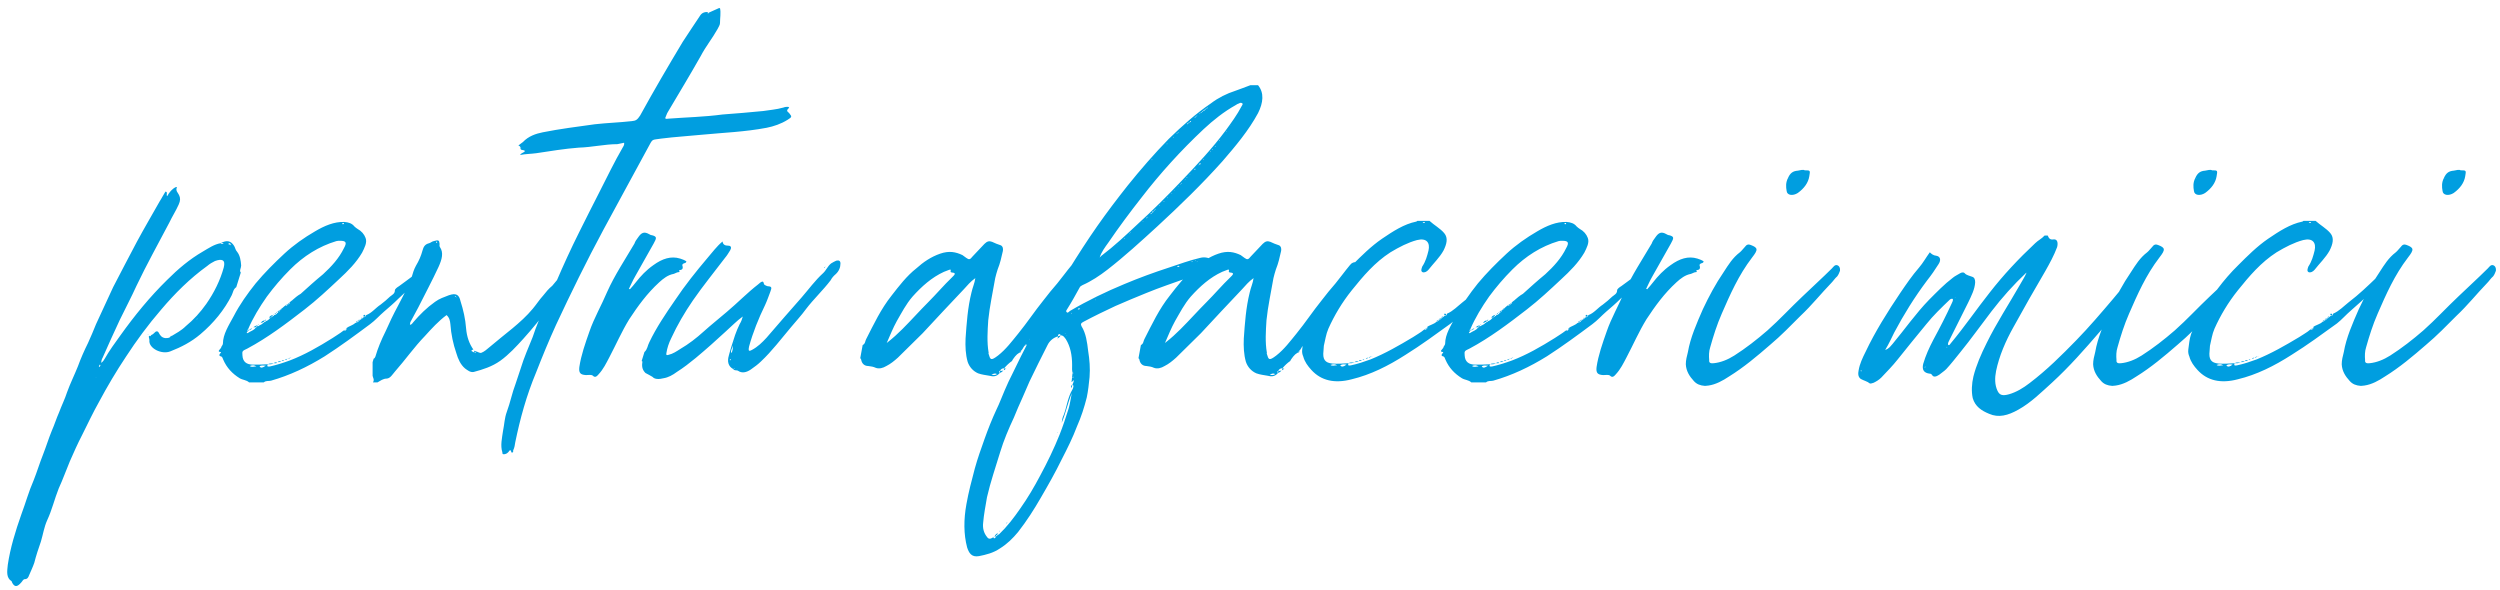 <svg width="301" height="71" viewBox="0 0 301 71" fill="none" xmlns="http://www.w3.org/2000/svg">
<path d="M29.035 31.972C29.035 32.266 28.783 32.602 28.993 32.812L28.447 34.576C28.069 34.828 28.069 35.206 27.901 35.542C27.019 37.306 25.717 38.902 24.121 40.246C23.029 41.17 21.811 41.8 20.509 42.304C19.459 42.724 17.863 41.926 17.989 40.96C17.989 40.75 17.863 40.582 17.947 40.414C18.031 40.456 18.073 40.54 18.157 40.414C18.241 40.246 18.493 40.288 18.535 40.078V40.12C18.787 39.826 18.997 39.826 19.123 40.078C19.291 40.414 19.501 40.666 19.921 40.708C20.173 40.708 20.383 40.708 20.593 40.498C21.223 40.12 21.853 39.784 22.357 39.28C23.323 38.482 24.121 37.6 24.835 36.592C25.801 35.206 26.515 33.736 26.935 32.224C27.187 31.258 26.725 31.132 25.885 31.426C25.549 31.594 25.255 31.762 24.961 32.014C22.861 33.526 21.055 35.332 19.417 37.264C17.821 39.112 16.435 41.002 15.175 42.934C13.999 44.698 12.907 46.546 11.941 48.352C11.185 49.696 10.555 51.04 9.883 52.384C9.337 53.434 8.875 54.484 8.413 55.534C7.951 56.626 7.573 57.718 7.069 58.81C6.565 60.07 6.271 61.372 5.683 62.632C5.305 63.472 5.179 64.354 4.927 65.194C4.633 66.034 4.339 66.916 4.129 67.756C3.961 68.26 3.709 68.764 3.499 69.268C3.415 69.52 3.289 69.73 2.995 69.73C2.785 69.73 2.701 69.982 2.575 70.108C2.071 70.696 1.777 70.696 1.483 70.192C1.441 70.15 1.441 70.024 1.399 69.982C0.727 69.562 0.853 68.806 0.937 68.008C1.231 65.992 1.861 63.934 2.575 61.918C3.079 60.574 3.457 59.188 4.045 57.844C4.465 56.794 4.759 55.786 5.179 54.736C5.557 53.77 5.851 52.804 6.229 51.88C6.565 51.124 6.775 50.41 7.111 49.654C7.405 48.856 7.825 48.016 8.077 47.218C8.455 46.168 8.959 45.16 9.379 44.11C9.715 43.186 10.135 42.22 10.597 41.296C10.933 40.54 11.269 39.784 11.563 39.028L13.621 34.576C14.587 32.728 15.511 30.922 16.477 29.116C17.359 27.478 18.325 25.84 19.249 24.202C19.501 23.824 19.669 23.446 19.921 23.068C20.257 23.11 19.963 23.488 20.131 23.614C20.383 23.152 20.719 22.732 21.181 22.522H21.307C21.097 22.984 21.433 23.194 21.559 23.488C21.727 23.824 21.727 24.16 21.517 24.622C21.181 25.378 20.719 26.092 20.383 26.806C19.039 29.368 17.653 31.846 16.435 34.408C15.805 35.794 15.091 37.138 14.419 38.524C13.705 40.036 13.033 41.548 12.361 43.06C12.235 43.27 12.193 43.48 12.193 43.69C12.403 43.522 12.529 43.354 12.613 43.186C13.159 42.22 13.831 41.296 14.503 40.372C16.183 38.02 18.031 35.752 20.131 33.694C21.433 32.392 22.819 31.216 24.415 30.292C25.129 29.872 25.801 29.41 26.557 29.284C26.683 29.41 26.683 29.41 26.935 29.326C26.809 29.242 26.683 29.284 26.557 29.284C27.313 28.864 27.817 28.99 28.195 29.62C28.321 29.83 28.363 30.124 28.531 30.292C28.909 30.754 28.993 31.384 29.035 31.972ZM27.733 29.536L27.859 29.452C27.817 29.452 27.775 29.452 27.733 29.41C27.775 29.326 27.691 29.284 27.607 29.284C27.565 29.284 27.481 29.368 27.481 29.368C27.565 29.452 27.649 29.452 27.733 29.452V29.536ZM23.659 38.44C23.701 38.44 23.701 38.44 23.785 38.398C23.743 38.398 23.743 38.398 23.743 38.356L23.659 38.44ZM18.451 39.952C18.367 39.952 18.367 39.952 18.451 39.91V39.952ZM18.451 39.952L18.493 39.994C18.451 39.994 18.451 39.952 18.451 39.952ZM18.493 39.994V40.078V39.994ZM17.821 40.246C17.779 40.246 17.737 40.246 17.821 40.204V40.246ZM17.905 40.33C17.863 40.33 17.821 40.288 17.821 40.246L17.905 40.33ZM20.551 40.456C20.593 40.414 20.635 40.414 20.635 40.456C20.551 40.54 20.551 40.54 20.509 40.498L20.551 40.456ZM12.025 44.11C12.109 44.026 12.109 43.942 12.025 43.9C12.025 43.9 11.941 43.984 11.941 44.026L11.899 44.194C11.983 44.152 12.025 44.152 12.025 44.11ZM11.521 45.454L11.605 45.412H11.563L11.521 45.454ZM29.989 46.042C29.695 45.748 29.191 45.748 28.855 45.538C27.973 44.992 27.301 44.278 26.881 43.312C26.797 43.144 26.797 42.934 26.545 42.892C26.377 42.85 26.377 42.724 26.503 42.556C26.587 42.514 26.629 42.43 26.587 42.388C26.041 42.346 26.545 42.052 26.629 41.842C26.629 41.716 26.839 41.548 26.839 41.38C26.839 40.246 27.553 39.154 28.141 38.062C28.855 36.676 29.779 35.374 30.787 34.114C31.837 32.854 33.013 31.678 34.231 30.544C35.365 29.494 36.625 28.612 37.927 27.856C39.061 27.184 40.237 26.68 41.455 26.722C41.959 26.764 42.379 26.89 42.673 27.268C42.799 27.394 42.925 27.478 43.051 27.562C43.513 27.814 43.849 28.192 44.017 28.654C44.227 29.2 43.891 29.83 43.597 30.418C42.883 31.636 41.875 32.644 40.825 33.61C39.481 34.87 38.137 36.13 36.667 37.264C34.441 38.986 32.215 40.666 29.779 41.968C29.149 42.262 29.149 42.262 29.191 42.808C29.233 43.564 29.695 43.9 30.451 43.9C31.039 43.9 31.627 43.9 32.257 43.858C32.047 44.194 32.341 44.152 32.551 44.11C33.307 43.942 34.105 43.69 34.903 43.396C36.667 42.724 38.347 41.758 40.027 40.708C40.447 40.414 40.909 40.162 41.329 39.826C41.413 39.784 41.455 39.742 41.497 39.742L41.455 39.826C41.539 39.826 41.665 39.784 41.665 39.7H41.623C41.665 39.7 41.749 39.658 41.749 39.658C41.833 39.574 41.749 39.532 41.665 39.532C42.043 39.238 42.463 39.196 42.799 38.86L42.841 38.902C42.925 38.86 43.009 38.818 43.051 38.776C43.135 38.776 43.177 38.692 43.219 38.608H43.177C43.261 38.608 43.345 38.566 43.387 38.482C43.471 38.482 43.513 38.44 43.555 38.314V38.356C43.639 38.356 43.723 38.272 43.723 38.188V38.23C43.891 38.188 44.059 38.104 44.101 37.936C44.773 37.684 45.235 37.054 45.823 36.676C46.201 36.382 46.621 36.046 46.957 35.71C47.209 35.5 47.545 35.374 47.545 34.954C47.545 34.786 47.839 34.576 48.049 34.45C49.057 33.694 50.107 33.022 50.905 32.098C51.241 31.804 51.535 31.762 51.913 31.762C51.493 32.266 51.199 32.77 50.737 33.19C50.443 33.442 50.233 33.736 50.107 34.072C50.065 34.156 50.023 34.198 49.939 34.24C49.183 34.702 48.637 35.374 47.965 35.962C47.419 36.508 46.831 37.012 46.243 37.516C45.655 38.02 45.193 38.566 44.563 39.028C42.757 40.372 40.993 41.674 39.103 42.892C37.003 44.194 34.861 45.202 32.635 45.832C32.341 45.916 32.047 45.79 31.753 46.042H29.989ZM41.245 26.974C41.245 27.016 41.329 27.016 41.413 26.932C41.413 26.932 41.371 26.89 41.413 26.848C41.329 26.848 41.287 26.848 41.203 26.89C41.203 26.932 41.203 26.974 41.245 26.974ZM29.695 40.078C29.695 40.12 29.821 40.12 29.863 40.078C30.157 39.868 30.577 39.784 30.787 39.448C30.871 39.406 30.955 39.364 30.955 39.28C31.039 39.28 31.123 39.28 31.207 39.196C31.333 39.112 31.543 39.07 31.669 38.902C31.711 38.902 31.753 38.86 31.837 38.776C31.921 38.776 31.963 38.734 32.047 38.65C32.257 38.608 32.425 38.398 32.593 38.23H32.677V38.188C32.719 38.188 32.803 38.146 32.845 38.062C32.929 38.062 32.971 38.02 33.013 37.936C33.097 37.936 33.139 37.894 33.223 37.852C33.307 37.81 33.349 37.768 33.391 37.684C33.475 37.684 33.517 37.6 33.517 37.516H33.391C33.433 37.474 33.517 37.432 33.601 37.39L33.559 37.516C33.643 37.516 33.685 37.474 33.685 37.39H33.727V37.348C33.769 37.348 33.853 37.306 33.895 37.264C33.937 37.222 33.979 37.18 33.937 37.138L34.273 36.844C34.315 36.802 34.399 36.76 34.483 36.718L34.441 36.844C34.483 36.844 34.525 36.802 34.609 36.718L34.777 36.592C34.819 36.55 34.861 36.55 34.861 36.55C34.945 36.466 34.861 36.466 34.819 36.466C34.945 36.34 35.029 36.256 35.155 36.172C35.491 35.878 35.827 35.584 36.205 35.374C37.087 34.576 37.969 33.778 38.893 33.022C39.901 32.098 40.825 31.09 41.413 29.872C41.791 29.2 41.665 28.99 40.951 28.99C40.783 28.99 40.615 28.99 40.489 29.032C38.389 29.662 36.541 30.838 34.945 32.434C33.895 33.484 32.971 34.576 32.131 35.71C31.249 36.97 30.451 38.272 29.863 39.658C29.821 39.7 29.779 39.7 29.779 39.784C29.779 39.826 29.821 39.826 29.863 39.826L29.695 40.078ZM35.197 36.256C35.239 36.214 35.197 36.214 35.197 36.214C35.155 36.256 35.197 36.256 35.197 36.256ZM34.651 36.592L34.819 36.466L34.777 36.592H34.651ZM34.441 36.718L34.651 36.592L34.609 36.718H34.441ZM33.727 37.264C33.811 37.222 33.853 37.18 33.937 37.096L33.895 37.264H33.727ZM33.559 37.39C33.643 37.348 33.727 37.306 33.769 37.264L33.727 37.348C33.727 37.39 33.685 37.39 33.685 37.39H33.559ZM33.223 37.684C33.265 37.6 33.349 37.558 33.391 37.516L33.349 37.642H33.307L33.223 37.684ZM33.055 37.81C33.097 37.726 33.139 37.684 33.223 37.684L33.181 37.768C33.139 37.768 33.097 37.81 33.055 37.81ZM32.887 37.894C32.971 37.852 33.013 37.81 33.055 37.81C33.013 37.81 33.013 37.852 32.971 37.894H32.887ZM43.933 38.104C43.807 38.188 43.807 38.062 43.765 38.062C43.765 38.02 43.723 37.978 43.807 37.936C43.933 37.852 43.891 37.936 43.933 37.936H43.975C43.933 38.02 43.975 38.02 43.933 38.104ZM32.383 38.23C32.509 38.062 32.677 37.936 32.845 37.936L32.803 38.062C32.719 38.062 32.677 38.104 32.677 38.188H32.635L32.593 38.23H32.383ZM43.975 37.936H44.101C44.059 37.978 44.017 37.978 43.975 37.936ZM43.723 38.188L43.765 38.062C43.765 38.146 43.765 38.188 43.723 38.188ZM43.429 38.314C43.471 38.314 43.555 38.272 43.597 38.188L43.555 38.314H43.429ZM43.597 38.188H43.723C43.681 38.23 43.639 38.188 43.597 38.188ZM31.375 38.902C31.501 38.734 31.627 38.566 31.837 38.608C31.879 38.524 31.963 38.482 32.047 38.482C32.005 38.524 31.963 38.566 31.963 38.608H31.879C31.837 38.65 31.795 38.692 31.795 38.734C31.711 38.734 31.669 38.776 31.627 38.818C31.501 38.86 31.417 38.86 31.375 38.902ZM43.051 38.608L43.219 38.482L43.177 38.608H43.051ZM43.219 38.482H43.387C43.345 38.524 43.303 38.524 43.219 38.482ZM42.841 38.734C42.925 38.692 43.009 38.65 43.051 38.608L43.009 38.734H42.841ZM42.841 38.86L42.883 38.734C42.925 38.734 42.967 38.776 42.925 38.818L42.841 38.86ZM43.009 38.776V38.734H43.051V38.776H43.009ZM30.997 39.154C31.039 39.112 31.123 39.07 31.207 39.028L31.123 39.112C31.081 39.112 31.039 39.154 30.997 39.154ZM30.493 39.406C30.661 39.28 30.829 39.196 30.997 39.154L30.955 39.28C30.871 39.28 30.829 39.322 30.745 39.406H30.493ZM30.031 39.7C30.115 39.574 30.241 39.574 30.367 39.532C30.241 39.7 30.115 39.7 30.031 39.7ZM41.623 39.7L41.665 39.532C41.707 39.574 41.749 39.616 41.665 39.658C41.665 39.658 41.665 39.7 41.623 39.7ZM29.863 39.826L29.905 39.7H30.031C30.031 39.784 29.947 39.784 29.863 39.826ZM41.497 39.742V39.7H41.539C41.539 39.7 41.497 39.7 41.497 39.742ZM35.029 43.018C35.071 42.976 35.071 43.018 35.071 43.018H35.029ZM34.945 43.06L34.903 43.018H35.029C34.987 43.018 34.987 43.018 34.945 43.06ZM34.651 43.186L34.945 43.06C34.861 43.186 34.777 43.186 34.651 43.186ZM34.273 43.354C34.357 43.27 34.441 43.228 34.609 43.186C34.525 43.354 34.357 43.312 34.273 43.354ZM33.895 43.48C33.979 43.354 34.105 43.354 34.231 43.354C34.105 43.48 34.021 43.438 33.895 43.48ZM33.433 43.606C33.559 43.438 33.643 43.522 33.853 43.48C33.685 43.648 33.601 43.564 33.433 43.606ZM32.971 43.732C33.097 43.564 33.223 43.648 33.349 43.648C33.265 43.816 33.097 43.69 32.971 43.732ZM32.257 43.858C32.509 43.69 32.719 43.816 32.971 43.732C32.719 43.9 32.467 43.858 32.257 43.858ZM30.871 44.11C30.577 43.942 30.367 43.942 30.073 44.068C30.283 44.236 30.535 44.152 30.871 44.11ZM31.249 44.11C31.417 44.362 31.627 44.278 32.005 44.026C31.711 44.026 31.459 43.942 31.249 44.11ZM69.137 32.266C69.221 32.308 69.179 32.434 69.095 32.518C68.675 33.148 68.297 33.736 68.003 34.408L67.793 34.534C67.877 34.66 67.751 34.744 67.667 34.828L67.751 34.534C67.625 34.66 67.499 34.744 67.667 34.828C67.625 34.954 67.499 35.038 67.415 35.08V35.122C67.079 35.794 66.491 36.382 66.071 37.012C65.147 38.314 64.097 39.574 63.005 40.792C62.165 41.716 61.283 42.682 60.233 43.438C59.225 44.152 58.133 44.488 57.041 44.782C56.621 44.866 56.285 44.572 55.991 44.362C55.445 43.9 55.151 43.228 54.941 42.514C54.563 41.422 54.311 40.246 54.227 39.028C54.185 38.608 54.101 38.23 53.765 37.936C52.799 38.65 51.959 39.574 51.161 40.456C49.859 41.8 48.809 43.312 47.549 44.74C47.255 45.076 47.003 45.538 46.583 45.58C46.121 45.58 45.827 45.832 45.449 46.042H44.903C45.113 45.706 44.903 45.496 44.861 45.244V43.606L44.987 43.186C45.113 43.144 45.155 43.018 45.197 42.934C45.491 41.926 45.911 40.918 46.415 39.91C46.877 38.86 47.381 37.81 47.927 36.802C48.641 35.416 49.397 34.072 49.775 32.686C49.859 32.476 49.943 32.224 50.069 32.014C50.447 31.384 50.699 30.796 50.867 30.166C50.993 29.704 51.161 29.41 51.665 29.284C51.833 29.242 52.001 29.074 52.211 29.032C52.799 28.864 52.883 28.906 52.925 29.368C52.925 29.494 52.883 29.62 52.967 29.746C53.429 30.418 53.219 31.216 52.799 32.14C52.043 33.778 51.161 35.416 50.363 37.012L49.481 38.65C49.397 38.776 49.355 38.944 49.355 39.112C49.607 39.07 49.649 38.902 49.775 38.776C50.531 37.894 51.371 37.054 52.379 36.34C52.883 35.962 53.513 35.752 54.059 35.542C54.941 35.248 55.277 35.5 55.445 36.256C55.781 37.306 56.033 38.398 56.117 39.532C56.201 40.54 56.495 41.38 56.999 42.094C56.957 42.094 56.873 42.094 56.789 42.178C56.705 42.262 56.831 42.304 56.915 42.346C56.957 42.388 57.041 42.388 57.041 42.43C57.083 42.43 57.125 42.472 57.167 42.472C57.209 42.472 57.209 42.514 57.251 42.514C57.293 42.514 57.293 42.472 57.293 42.472C57.293 42.388 57.209 42.43 57.167 42.43H57.041L57.125 42.262C57.167 42.262 57.251 42.262 57.293 42.304C57.545 42.346 57.755 42.556 57.965 42.472C58.301 42.346 58.637 42.052 58.931 41.8C60.737 40.246 62.711 38.902 64.139 37.18C64.601 36.634 64.937 36.088 65.399 35.584C65.735 35.164 66.029 34.786 66.491 34.408C67.457 33.232 67.793 32.854 68.633 31.888C68.843 31.972 68.969 32.182 69.137 32.266ZM52.547 29.074C52.547 29.116 52.505 29.158 52.505 29.2C52.505 29.2 52.505 29.242 52.547 29.242C52.589 29.242 52.673 29.2 52.631 29.158C52.631 29.116 52.589 29.074 52.547 29.074ZM54.773 35.752H54.941C54.899 35.71 54.857 35.668 54.773 35.668V35.752ZM54.983 35.836C55.025 35.794 55.025 35.794 54.983 35.794L54.941 35.836H54.983ZM57.041 42.136C57.083 42.136 57.125 42.178 57.125 42.262L57.041 42.136ZM60.69 54.694C60.438 54.694 60.522 54.61 60.48 54.442C60.228 53.644 60.438 52.762 60.564 51.88C60.732 51.082 60.732 50.368 61.026 49.57C61.446 48.436 61.656 47.302 62.076 46.21L62.706 44.32C63.084 43.06 63.63 41.842 64.134 40.582C64.554 39.28 65.142 37.936 65.73 36.592C66.108 35.71 66.528 34.87 66.948 33.988C67.83 31.93 68.754 29.914 69.72 27.982C70.518 26.344 71.358 24.748 72.114 23.236C73.08 21.346 73.962 19.498 75.012 17.692C75.138 17.524 75.18 17.314 75.138 17.188L74.34 17.356C72.828 17.356 71.232 17.734 69.678 17.776C67.998 17.902 66.234 18.196 64.554 18.448C63.924 18.532 63.294 18.532 62.622 18.658C62.748 18.406 63.042 18.406 63.21 18.196C63.084 17.986 62.664 18.154 62.664 17.86C62.706 17.608 62.496 17.566 62.412 17.524C62.58 17.398 62.706 17.272 62.958 17.104C63.63 16.39 64.512 16.096 65.352 15.928C67.452 15.508 69.51 15.256 71.61 14.962C73.08 14.794 74.592 14.752 76.062 14.584C76.566 14.542 76.734 14.416 77.07 13.912C78.708 10.93 80.43 7.99 82.194 5.05C82.866 4.042 83.538 2.992 84.252 1.942C84.504 1.522 84.798 1.438 85.302 1.438C85.218 1.48 85.134 1.522 85.218 1.606C85.302 1.648 85.302 1.564 85.344 1.522C85.764 1.312 86.142 1.186 86.562 0.976H86.688C86.814 1.522 86.688 2.152 86.688 2.782C86.688 3.034 86.478 3.286 86.394 3.496C85.764 4.63 84.966 5.596 84.378 6.73C83.118 8.956 81.774 11.182 80.43 13.45C80.262 13.702 80.22 13.954 80.094 14.206C80.136 14.374 80.346 14.29 80.43 14.29C82.614 14.122 84.798 14.08 86.982 13.786C88.62 13.66 90.258 13.534 91.896 13.366C92.652 13.24 93.45 13.198 94.332 12.946C94.542 12.862 94.71 12.862 94.878 12.862C94.92 12.904 95.046 12.904 95.004 12.988C94.5 13.408 94.962 13.492 95.046 13.66C95.34 14.038 95.382 14.08 94.836 14.416C94.038 14.92 93.156 15.214 92.316 15.382C89.67 15.886 87.108 15.97 84.504 16.222C82.866 16.39 81.27 16.474 79.632 16.684C78.372 16.894 78.666 16.6 77.952 17.902C76.23 21.094 74.424 24.37 72.66 27.646C70.602 31.468 68.754 35.248 66.948 39.112C66.066 41.044 65.31 42.892 64.554 44.824C63.378 47.638 62.622 50.41 62.034 53.266C61.992 53.56 61.95 53.896 61.782 54.232C61.782 54.316 61.824 54.442 61.698 54.484C61.53 54.526 61.572 54.4 61.53 54.316C61.446 54.064 61.278 54.316 61.236 54.4C61.068 54.568 60.984 54.652 60.69 54.694ZM71.39 45.244C71.222 45.076 70.844 45.16 70.55 45.16C69.878 45.118 69.668 44.908 69.752 44.194C69.962 42.766 70.466 41.338 70.97 39.91C71.516 38.314 72.44 36.718 73.112 35.122C73.994 33.148 75.254 31.258 76.388 29.326C76.472 29.074 76.64 28.822 76.808 28.612C77.228 27.982 77.564 27.856 78.152 28.192C78.278 28.234 78.32 28.318 78.488 28.318C79.16 28.486 79.034 28.696 78.698 29.326C77.984 30.628 77.186 31.972 76.472 33.274C76.178 33.778 75.968 34.282 75.716 34.786C75.758 34.786 75.8 34.786 75.842 34.828C76.094 34.534 76.346 34.282 76.556 33.988C77.144 33.232 77.816 32.518 78.656 31.93C79.748 31.132 80.798 30.796 81.89 31.132C82.142 31.216 82.394 31.3 82.646 31.468C82.604 31.678 82.436 31.678 82.31 31.72C82.1 31.846 82.142 31.93 82.184 32.056C82.226 32.266 82.226 32.476 81.848 32.518C81.596 32.518 82.016 32.77 81.68 32.77C81.512 32.77 81.26 32.938 81.092 32.98C80.42 33.106 79.874 33.526 79.37 33.988C77.9 35.332 76.808 36.844 75.758 38.44C74.834 39.952 74.162 41.506 73.364 43.018C72.986 43.732 72.65 44.446 72.062 45.076C71.852 45.328 71.642 45.496 71.39 45.244ZM80.924 32.854V32.812H80.882L80.924 32.854ZM79.898 45.538C79.394 45.664 78.848 45.706 78.554 45.37C78.302 45.202 78.008 45.076 77.714 44.908C77.378 44.572 77.252 44.194 77.336 43.648C77.336 43.564 77.378 43.48 77.252 43.48L77.588 42.388C77.966 42.052 77.966 41.59 78.176 41.212C79.016 39.448 80.15 37.768 81.284 36.13C82.46 34.366 83.804 32.686 85.19 31.048C85.778 30.376 86.282 29.662 86.996 29.074C87.038 29.452 87.29 29.578 87.668 29.578C88.046 29.578 88.088 29.83 87.92 30.124C87.71 30.46 87.542 30.754 87.29 31.048C85.988 32.77 84.644 34.408 83.426 36.172C82.418 37.642 81.536 39.154 80.822 40.708C80.528 41.296 80.318 41.926 80.234 42.514C80.192 42.724 80.234 42.808 80.486 42.724C81.032 42.598 81.452 42.304 81.914 42.01C82.922 41.422 83.846 40.708 84.728 39.91C85.61 39.112 86.576 38.356 87.5 37.558C88.802 36.466 89.978 35.248 91.28 34.24C91.448 34.114 91.574 33.946 91.784 33.904C91.952 33.904 91.952 34.114 91.994 34.24C92.078 34.324 92.246 34.408 92.372 34.45C92.918 34.492 92.96 34.576 92.75 35.122C92.54 35.668 92.372 36.172 92.12 36.718C91.322 38.356 90.65 40.036 90.188 41.716L90.146 41.968C90.104 42.262 90.23 42.304 90.524 42.136C91.238 41.758 91.784 41.212 92.288 40.666C93.716 39.028 95.102 37.39 96.53 35.794C97.37 34.828 98.126 33.778 99.092 32.896C99.47 32.56 99.638 32.056 100.058 31.72C100.268 31.594 100.478 31.468 100.688 31.384C101.024 31.3 101.192 31.426 101.192 31.72C101.192 32.182 101.024 32.644 100.604 33.022C100.352 33.232 100.142 33.484 100.016 33.736C99.092 34.954 97.958 36.004 97.034 37.222C96.488 37.978 95.816 38.692 95.228 39.406C94.052 40.792 92.96 42.262 91.616 43.522C91.28 43.858 90.818 44.194 90.398 44.488C89.852 44.866 89.306 44.95 88.886 44.656C88.718 44.53 88.382 44.656 88.298 44.446C87.668 44.11 87.542 43.522 87.752 42.808C87.962 41.968 88.256 41.128 88.508 40.33C88.676 39.868 88.844 39.448 89.054 39.028C89.264 38.692 89.348 38.398 89.432 38.104C88.676 38.65 88.046 39.322 87.332 39.952C86.198 41.002 85.022 42.052 83.762 43.102C83.048 43.69 82.292 44.278 81.494 44.782C80.99 45.16 80.444 45.454 79.898 45.538ZM99.344 32.14C99.386 32.056 99.428 32.056 99.386 32.098V32.14H99.344ZM99.218 32.266C99.218 32.182 99.302 32.182 99.344 32.14C99.344 32.182 99.302 32.224 99.26 32.266H99.218ZM88.424 41.128H88.466V41.086L88.424 41.128ZM88.046 42.514C88.256 42.22 88.214 41.926 88.256 41.59C88.172 41.926 87.92 42.22 88.046 42.514ZM87.878 43.354C87.878 43.396 87.878 43.396 87.962 43.354C88.004 43.27 87.962 43.228 87.92 43.228C87.92 43.228 87.878 43.228 87.878 43.27V43.354ZM88.34 44.404C88.382 44.404 88.466 44.404 88.424 44.32C88.34 44.362 88.34 44.362 88.34 44.404ZM129.862 31.552C130.156 31.594 130.24 31.762 130.114 32.056C129.148 34.156 128.644 34.702 127.846 35.92C127.3 36.718 126.67 37.516 126.04 38.272C125.368 39.07 124.78 39.994 124.024 40.75C123.814 41.002 123.94 41.338 123.604 41.548L123.562 41.59C123.604 41.548 123.604 41.506 123.562 41.464C123.478 41.464 123.478 41.506 123.394 41.59C123.184 41.8 123.142 42.094 122.89 42.262C122.848 42.262 122.806 42.304 122.764 42.388L122.806 42.346C122.848 42.304 122.848 42.346 122.848 42.346L122.89 42.262C122.974 42.304 122.974 42.388 122.848 42.43L122.722 42.472C122.344 42.682 122.092 43.06 121.84 43.438H121.882C121.504 43.69 121.21 43.984 120.916 44.32C120.622 44.362 120.496 44.446 120.412 44.656V44.614C120.202 44.782 120.328 44.824 120.37 44.908C119.95 45.412 119.488 45.328 119.152 45.244C118.69 45.16 118.228 45.118 117.766 44.95C117.178 44.698 116.716 44.194 116.506 43.564C116.254 42.682 116.212 41.716 116.254 40.75C116.38 38.944 116.506 37.054 116.968 35.206C117.094 34.618 117.346 34.114 117.43 33.484C116.842 33.904 116.464 34.366 116.044 34.828C114.364 36.592 112.726 38.356 111.088 40.12L108.106 43.06C107.686 43.438 107.224 43.816 106.72 44.068C106.3 44.32 105.838 44.446 105.418 44.278C105.166 44.152 104.872 44.11 104.536 44.068C104.074 44.068 103.78 43.774 103.696 43.354C103.654 43.27 103.696 43.186 103.57 43.144L103.864 41.548C104.2 41.38 104.158 41.044 104.284 40.834C105.208 39.028 106.048 37.222 107.35 35.584C108.232 34.45 109.156 33.232 110.332 32.308C111.172 31.552 112.096 30.922 113.188 30.544C114.28 30.166 115.078 30.334 115.876 30.712L116.338 31.048C116.674 31.3 116.8 31.258 117.094 30.88L118.522 29.368C118.858 29.032 119.11 28.99 119.446 29.116C119.782 29.284 120.118 29.41 120.496 29.536C120.748 29.662 120.79 29.914 120.748 30.208C120.58 30.964 120.412 31.72 120.118 32.434C119.992 32.812 119.908 33.148 119.824 33.484C119.53 35.206 119.152 36.886 118.984 38.566C118.9 39.868 118.816 41.212 119.026 42.43C119.068 42.472 118.984 42.556 119.026 42.598C119.236 43.312 119.278 43.48 120.16 42.808C121.126 42.052 121.84 41.086 122.596 40.162C123.688 38.818 124.57 37.474 125.62 36.172C126.586 34.954 126.292 35.29 127.3 34.114C127.888 33.4 128.392 32.686 129.022 31.93C129.274 31.594 129.526 31.552 129.862 31.552ZM114.616 33.4C114.91 33.106 115.204 32.854 114.616 32.812C114.532 32.812 114.448 32.77 114.448 32.686C114.532 32.392 114.406 32.434 114.196 32.518L113.65 32.728C112.18 33.4 110.962 34.492 109.87 35.71C109.072 36.634 108.568 37.642 107.98 38.65C107.518 39.49 107.182 40.33 106.762 41.296C107.518 40.708 108.106 40.162 108.652 39.616C109.744 38.524 110.71 37.432 111.76 36.382C112.726 35.416 113.65 34.324 114.616 33.4ZM123.478 41.548L123.436 41.59H123.394L123.478 41.548ZM123.52 41.59C123.478 41.632 123.478 41.674 123.436 41.59H123.52ZM122.218 43.228V43.186H122.26L122.218 43.228ZM121.882 43.438C121.924 43.438 121.924 43.438 121.882 43.48V43.438ZM121.462 44.068C121.42 44.11 121.42 44.11 121.378 44.11C121.42 44.11 121.42 44.068 121.462 44.068ZM121.252 44.194C121.252 44.236 121.21 44.236 121.21 44.278C121.21 44.236 121.252 44.194 121.252 44.194ZM120.874 44.362H120.832L120.916 44.32L120.874 44.362ZM121.126 44.32H121.168L121.084 44.362L121.126 44.32ZM121.084 44.362C121.042 44.488 120.958 44.53 120.874 44.572V44.362H121.084ZM120.832 44.614H120.79C120.79 44.614 120.832 44.614 120.874 44.572L120.832 44.614ZM120.37 44.908L120.412 44.656C120.538 44.656 120.622 44.656 120.79 44.614C120.664 44.782 120.496 44.866 120.37 44.908ZM119.362 45.118C119.572 45.118 119.74 45.244 120.034 45.034C119.782 44.908 119.614 44.992 119.362 45.118ZM117.869 66.958C116.945 67.126 116.651 66.538 116.441 65.908C116.021 64.312 116.021 62.548 116.357 60.7C116.609 59.272 116.987 57.844 117.365 56.416C117.701 55.198 118.121 54.022 118.541 52.846C118.961 51.67 119.423 50.494 119.969 49.318C120.347 48.562 120.641 47.722 120.977 46.966C121.271 46.294 121.565 45.622 121.901 44.992C122.573 43.606 123.245 42.22 123.959 40.876C124.505 39.742 125.135 38.608 125.723 37.474C126.689 35.794 127.655 34.072 128.705 32.434C129.797 30.67 130.931 28.906 132.107 27.226C133.283 25.546 134.501 23.95 135.761 22.354C137.315 20.422 138.953 18.532 140.717 16.726C142.313 15.172 143.951 13.702 145.799 12.442C146.681 11.77 147.689 11.266 148.739 10.93C149.369 10.72 149.957 10.468 150.545 10.258H151.469C152.225 11.182 152.099 12.358 151.469 13.618C150.335 15.718 148.781 17.566 147.185 19.414C144.707 22.186 142.061 24.748 139.331 27.268C137.357 29.074 135.383 30.88 133.325 32.476C132.401 33.19 131.393 33.862 130.343 34.324C130.217 34.408 130.049 34.45 129.965 34.66C129.503 35.5 129.041 36.34 128.537 37.138C128.453 37.306 128.285 37.432 128.411 37.558C128.537 37.768 128.705 37.516 128.831 37.432C130.973 36.172 133.157 35.122 135.383 34.198C137.189 33.442 138.911 32.812 140.717 32.224C141.977 31.804 143.237 31.342 144.497 31.048C145.127 30.88 145.673 31.09 146.051 31.342C146.555 31.678 146.219 32.392 145.505 32.644C144.623 32.896 143.783 33.148 142.901 33.484C141.263 34.072 139.625 34.618 137.987 35.29C136.769 35.794 135.509 36.298 134.291 36.844C133.031 37.432 131.729 38.062 130.469 38.734C130.133 38.902 130.091 39.028 130.217 39.28C130.763 40.162 130.889 41.212 131.015 42.262C131.183 43.312 131.267 44.32 131.183 45.412C131.099 46.252 131.015 47.05 130.847 47.848C130.553 49.024 130.175 50.2 129.671 51.334C129.167 52.678 128.495 54.022 127.823 55.324C127.067 56.878 126.185 58.432 125.303 59.944C124.505 61.33 123.623 62.716 122.573 64.06C121.943 64.816 121.271 65.488 120.389 66.034C119.591 66.58 118.709 66.79 117.869 66.958ZM132.401 31.006L132.611 30.796C134.165 29.62 135.551 28.318 136.937 27.016C138.785 25.336 140.549 23.572 142.229 21.808C144.119 19.834 145.967 17.86 147.563 15.718C148.235 14.794 148.949 13.828 149.495 12.778C149.579 12.652 149.663 12.526 149.579 12.442C149.453 12.358 149.285 12.358 149.201 12.442C149.033 12.484 148.907 12.568 148.781 12.652C147.353 13.45 146.093 14.458 144.917 15.55C142.187 18.112 139.709 20.842 137.441 23.782C136.055 25.546 134.711 27.352 133.451 29.2C133.031 29.788 132.611 30.334 132.401 31.006ZM145.085 13.198C145.169 13.198 145.211 13.156 145.253 13.072C145.337 13.072 145.379 13.03 145.421 12.946C145.337 12.946 145.295 12.988 145.253 13.072C145.169 13.072 145.127 13.114 145.085 13.198ZM149.621 13.03H149.663V12.988L149.621 13.03ZM144.371 13.744C144.413 13.744 144.455 13.702 144.539 13.618C144.623 13.618 144.665 13.576 144.707 13.492C144.791 13.492 144.833 13.45 144.875 13.366C145.001 13.366 145.043 13.324 145.043 13.198C144.959 13.198 144.917 13.24 144.875 13.366C144.791 13.366 144.749 13.408 144.707 13.492C144.623 13.492 144.581 13.534 144.539 13.618C144.455 13.66 144.371 13.702 144.371 13.744ZM143.783 14.206L143.825 14.164C143.909 14.164 143.951 14.122 143.993 14.038C144.077 13.996 144.119 13.996 144.161 13.912C144.077 13.912 144.077 13.954 143.993 14.038C143.909 14.038 143.867 14.08 143.825 14.164C143.741 14.206 143.741 14.206 143.783 14.206ZM143.447 14.542H143.489L143.531 14.5C143.489 14.542 143.489 14.542 143.447 14.542ZM142.901 14.962C142.985 14.962 143.069 14.92 143.069 14.836C143.153 14.836 143.195 14.794 143.237 14.71C143.363 14.71 143.405 14.668 143.405 14.584C143.321 14.542 143.279 14.626 143.237 14.71C143.153 14.71 143.111 14.752 143.069 14.836C142.985 14.836 142.943 14.878 142.901 14.962ZM148.193 15.172H148.235L148.193 15.13V15.172ZM142.481 15.424L142.523 15.382C142.481 15.34 142.523 15.34 142.523 15.382C142.481 15.382 142.481 15.424 142.481 15.424ZM147.647 15.886C147.689 15.886 147.731 15.844 147.731 15.844V15.802C147.689 15.802 147.689 15.844 147.689 15.844L147.647 15.886ZM141.725 16.138C141.725 16.096 141.725 16.096 141.767 16.054C141.809 16.012 141.851 16.012 141.893 16.012C141.893 15.97 141.851 15.97 141.851 15.928L141.767 16.054C141.725 16.054 141.683 16.096 141.641 16.096C141.683 16.096 141.683 16.138 141.725 16.138ZM141.305 16.558L141.347 16.516C141.305 16.516 141.305 16.474 141.305 16.474C141.263 16.474 141.263 16.516 141.263 16.516C141.263 16.516 141.263 16.558 141.305 16.558ZM146.849 16.978C146.891 16.978 146.891 16.936 146.849 16.894H146.807V16.936L146.849 16.978ZM140.465 17.356H140.507C140.507 17.356 140.549 17.356 140.549 17.314C140.549 17.314 140.507 17.314 140.507 17.272C140.507 17.314 140.465 17.314 140.465 17.356ZM146.261 17.65H146.303C146.303 17.608 146.429 17.65 146.345 17.566C146.303 17.566 146.303 17.608 146.261 17.65ZM145.967 18.07C145.967 18.028 146.009 18.028 146.009 18.028C146.009 17.986 145.967 17.986 145.967 17.986C145.925 17.986 145.925 17.986 145.925 18.028L145.967 18.07ZM145.673 18.28C145.715 18.322 145.757 18.322 145.757 18.28C145.757 18.238 145.757 18.238 145.715 18.238L145.673 18.28ZM144.917 19.246H144.959C144.917 19.204 144.917 19.204 144.959 19.162L144.875 19.204C144.875 19.246 144.875 19.246 144.917 19.246ZM138.701 19.288C138.743 19.246 138.743 19.204 138.701 19.204H138.659V19.246L138.701 19.288ZM144.413 19.834C144.497 19.834 144.539 19.792 144.539 19.666V19.624C144.413 19.666 144.371 19.75 144.413 19.834ZM144.329 19.918L144.371 19.834C144.287 19.876 144.287 19.834 144.329 19.918ZM143.783 20.464C143.867 20.464 143.909 20.422 143.951 20.338C143.951 20.338 143.867 20.338 143.867 20.296C143.867 20.38 143.783 20.422 143.783 20.464ZM143.279 21.01C143.321 21.01 143.321 20.968 143.279 20.968H143.237C143.237 21.01 143.279 21.01 143.279 21.01ZM142.901 21.43L142.943 21.388V21.346C142.901 21.346 142.859 21.388 142.859 21.388C142.859 21.388 142.859 21.43 142.901 21.43ZM142.649 21.682C142.691 21.682 142.691 21.682 142.733 21.64L142.691 21.598V21.64C142.607 21.682 142.649 21.682 142.649 21.682ZM142.103 22.228C142.187 22.186 142.187 22.144 142.187 22.144C142.229 22.102 142.271 22.102 142.313 22.102L142.271 22.018C142.271 22.06 142.229 22.102 142.187 22.144C142.187 22.144 142.145 22.144 142.103 22.186V22.228ZM141.809 22.522C141.851 22.522 141.851 22.522 141.893 22.48V22.438L141.809 22.522ZM141.389 22.984L141.431 22.942V22.9L141.389 22.942V22.984ZM141.011 23.32C141.053 23.32 141.095 23.32 141.137 23.278C141.137 23.278 141.095 23.278 141.095 23.236C141.095 23.278 141.095 23.278 141.011 23.32ZM140.507 23.866C140.591 23.824 140.591 23.824 140.591 23.782H140.507C140.549 23.824 140.549 23.824 140.507 23.866ZM140.087 24.286C140.213 24.244 140.213 24.202 140.171 24.202H140.129L140.087 24.286ZM139.583 24.79C139.625 24.79 139.625 24.748 139.625 24.706C139.625 24.706 139.583 24.748 139.541 24.748L139.583 24.79ZM138.911 25.378C138.995 25.336 139.037 25.336 139.079 25.252C139.163 25.21 139.205 25.252 139.163 25.126C139.163 25.168 139.121 25.21 139.079 25.252C138.995 25.252 138.953 25.294 138.911 25.378ZM138.743 25.63C138.869 25.588 138.869 25.462 138.869 25.378C138.743 25.42 138.743 25.546 138.743 25.63ZM138.533 25.756C138.575 25.798 138.659 25.714 138.701 25.63C138.617 25.63 138.533 25.672 138.533 25.756ZM138.491 25.84V25.798C138.449 25.798 138.449 25.798 138.491 25.84ZM138.071 26.302C138.071 26.26 138.071 26.218 138.155 26.176C138.197 26.176 138.281 26.176 138.197 26.092C138.197 26.134 138.155 26.134 138.155 26.176C138.071 26.218 138.029 26.218 137.987 26.218L138.071 26.302ZM137.567 26.722C137.609 26.68 137.651 26.68 137.651 26.68C137.651 26.638 137.651 26.638 137.609 26.638C137.609 26.638 137.609 26.68 137.567 26.722ZM136.097 28.066C136.139 28.024 136.139 28.024 136.181 28.024C136.139 28.024 136.139 27.982 136.097 27.982V28.066ZM135.971 28.192C135.971 28.15 136.055 28.108 136.055 28.066C136.013 28.108 135.971 28.108 135.971 28.192ZM135.383 28.738C135.383 28.696 135.425 28.696 135.425 28.696C135.467 28.654 135.467 28.654 135.425 28.654C135.425 28.654 135.383 28.654 135.341 28.696C135.341 28.696 135.383 28.696 135.383 28.738ZM134.585 29.452V29.41C134.585 29.368 134.543 29.41 134.585 29.452ZM144.329 31.258H144.371V31.216L144.329 31.258ZM143.867 31.426L143.951 31.384C143.951 31.384 143.951 31.342 143.909 31.342C143.909 31.342 143.909 31.384 143.867 31.384C143.909 31.384 143.867 31.426 143.867 31.426ZM143.489 31.552C143.531 31.552 143.531 31.552 143.615 31.51C143.573 31.51 143.531 31.468 143.531 31.468C143.489 31.468 143.489 31.51 143.447 31.51C143.489 31.51 143.489 31.552 143.489 31.552ZM144.077 31.552C144.119 31.552 144.119 31.552 144.161 31.51V31.468C144.119 31.468 144.119 31.51 144.119 31.51L144.077 31.552ZM141.809 32.14C141.851 32.14 141.935 32.14 142.019 32.056C141.977 32.056 141.935 31.972 141.893 32.014C141.851 32.014 141.809 32.014 141.725 32.056L141.809 32.14ZM132.989 35.584H133.031V35.542L132.989 35.584ZM131.897 36.13H131.939C131.939 36.088 131.897 36.088 131.897 36.088H131.855C131.855 36.13 131.897 36.13 131.897 36.13ZM129.755 37.222C129.839 37.264 129.965 37.306 130.049 37.138C129.923 37.138 129.839 37.096 129.755 37.222ZM128.957 37.768C129.041 37.726 129.041 37.684 129.041 37.684C128.999 37.684 128.957 37.642 128.957 37.726V37.768ZM128.201 40.204H128.243L128.285 40.12L128.201 40.204ZM119.717 64.816C119.885 64.774 119.885 64.648 119.885 64.564C120.011 64.564 120.053 64.522 120.095 64.438L120.305 64.312C121.271 63.388 122.069 62.338 122.825 61.246C123.749 59.944 124.505 58.642 125.219 57.298C126.101 55.66 126.899 54.022 127.571 52.342C127.991 51.292 128.327 50.242 128.663 49.192C128.831 48.604 128.915 47.974 129.041 47.344C128.537 48.562 128.327 49.738 127.823 50.914C127.865 50.578 127.907 50.284 128.075 49.948C128.453 48.94 128.537 47.89 129.125 46.882C129.209 46.714 129.335 46.42 129.125 46.294C129.209 46.126 129.251 46 129.293 45.832C129.251 45.622 128.915 46.336 129.041 45.79C129.083 45.538 129.083 45.244 129.125 44.95H129.167C129.209 44.95 129.209 44.95 129.251 44.908C129.209 44.908 129.251 44.866 129.251 44.866C129.167 44.908 129.167 44.95 129.167 44.95C129.041 44.656 129.083 44.278 129.083 43.942C129.083 42.766 128.873 41.716 128.327 40.834C128.159 40.624 128.033 40.372 127.697 40.372C127.655 40.33 127.697 40.162 127.487 40.246C127.319 40.33 127.403 40.414 127.403 40.498L127.697 40.372C127.655 40.54 127.487 40.666 127.319 40.75C127.361 40.666 127.403 40.582 127.361 40.498C126.815 40.666 126.353 41.044 126.101 41.59C125.387 43.018 124.631 44.488 123.959 45.916L123.119 47.848C122.741 48.646 122.405 49.486 122.069 50.284C121.439 51.628 120.851 53.014 120.431 54.4C119.885 56.206 119.255 58.012 118.835 59.86C118.667 60.868 118.457 61.918 118.373 62.926C118.289 63.598 118.457 64.186 118.835 64.648C119.003 64.9 119.213 64.942 119.591 64.69C119.633 64.732 119.633 64.816 119.717 64.816ZM128.495 40.456C128.453 40.456 128.453 40.414 128.411 40.414C128.411 40.456 128.453 40.456 128.495 40.456ZM127.277 40.792C127.277 40.792 127.319 40.792 127.319 40.75C127.319 40.834 127.319 40.834 127.277 40.792ZM129.167 45.496C129.209 45.496 129.251 45.454 129.209 45.454C129.251 45.412 129.251 45.37 129.209 45.328C129.209 45.37 129.209 45.412 129.125 45.454L129.167 45.496ZM128.957 46.714C128.915 46.546 128.957 46.42 129.125 46.294C129.083 46.42 129.083 46.588 128.957 46.714ZM127.277 52.132V52.09C127.277 52.048 127.361 52.006 127.361 52.006L127.319 52.048C127.319 52.048 127.319 52.09 127.277 52.132ZM127.151 52.552L127.193 52.51V52.552H127.151ZM121.229 62.926C121.271 62.926 121.271 62.884 121.229 62.884H121.271C121.271 62.926 121.271 62.968 121.229 62.926ZM121.145 63.01C121.145 62.968 121.187 62.926 121.229 62.926V62.968C121.187 63.01 121.313 62.968 121.187 63.01H121.145ZM120.767 63.514V63.472C120.767 63.43 120.767 63.43 120.809 63.472C120.809 63.472 120.767 63.472 120.767 63.514ZM120.263 64.102C120.263 64.018 120.305 63.934 120.347 63.85C120.347 63.934 120.305 64.06 120.263 64.102ZM120.137 64.186V64.144L120.179 64.186H120.137ZM119.759 64.564C119.843 64.396 119.927 64.27 120.137 64.186L120.053 64.396C119.969 64.396 119.927 64.48 119.885 64.564H119.759ZM119.591 64.69C119.675 64.648 119.717 64.606 119.759 64.522C119.759 64.606 119.675 64.69 119.591 64.69ZM163.362 31.552C163.656 31.594 163.74 31.762 163.614 32.056C162.648 34.156 162.144 34.702 161.346 35.92C160.8 36.718 160.17 37.516 159.54 38.272C158.868 39.07 158.28 39.994 157.524 40.75C157.314 41.002 157.44 41.338 157.104 41.548L157.062 41.59C157.104 41.548 157.104 41.506 157.062 41.464C156.978 41.464 156.978 41.506 156.894 41.59C156.684 41.8 156.642 42.094 156.39 42.262C156.348 42.262 156.306 42.304 156.264 42.388L156.306 42.346C156.348 42.304 156.348 42.346 156.348 42.346L156.39 42.262C156.474 42.304 156.474 42.388 156.348 42.43L156.222 42.472C155.844 42.682 155.592 43.06 155.34 43.438H155.382C155.004 43.69 154.71 43.984 154.416 44.32C154.122 44.362 153.996 44.446 153.912 44.656V44.614C153.702 44.782 153.828 44.824 153.87 44.908C153.45 45.412 152.988 45.328 152.652 45.244C152.19 45.16 151.728 45.118 151.266 44.95C150.678 44.698 150.216 44.194 150.006 43.564C149.754 42.682 149.712 41.716 149.754 40.75C149.88 38.944 150.006 37.054 150.468 35.206C150.594 34.618 150.846 34.114 150.93 33.484C150.342 33.904 149.964 34.366 149.544 34.828C147.864 36.592 146.226 38.356 144.588 40.12L141.606 43.06C141.186 43.438 140.724 43.816 140.22 44.068C139.8 44.32 139.338 44.446 138.918 44.278C138.666 44.152 138.372 44.11 138.036 44.068C137.574 44.068 137.28 43.774 137.196 43.354C137.154 43.27 137.196 43.186 137.07 43.144L137.364 41.548C137.7 41.38 137.658 41.044 137.784 40.834C138.708 39.028 139.548 37.222 140.85 35.584C141.732 34.45 142.656 33.232 143.832 32.308C144.672 31.552 145.596 30.922 146.688 30.544C147.78 30.166 148.578 30.334 149.376 30.712L149.838 31.048C150.174 31.3 150.3 31.258 150.594 30.88L152.022 29.368C152.358 29.032 152.61 28.99 152.946 29.116C153.282 29.284 153.618 29.41 153.996 29.536C154.248 29.662 154.29 29.914 154.248 30.208C154.08 30.964 153.912 31.72 153.618 32.434C153.492 32.812 153.408 33.148 153.324 33.484C153.03 35.206 152.652 36.886 152.484 38.566C152.4 39.868 152.316 41.212 152.526 42.43C152.568 42.472 152.484 42.556 152.526 42.598C152.736 43.312 152.778 43.48 153.66 42.808C154.626 42.052 155.34 41.086 156.096 40.162C157.188 38.818 158.07 37.474 159.12 36.172C160.086 34.954 159.792 35.29 160.8 34.114C161.388 33.4 161.892 32.686 162.522 31.93C162.774 31.594 163.026 31.552 163.362 31.552ZM148.116 33.4C148.41 33.106 148.704 32.854 148.116 32.812C148.032 32.812 147.948 32.77 147.948 32.686C148.032 32.392 147.906 32.434 147.696 32.518L147.15 32.728C145.68 33.4 144.462 34.492 143.37 35.71C142.572 36.634 142.068 37.642 141.48 38.65C141.018 39.49 140.682 40.33 140.262 41.296C141.018 40.708 141.606 40.162 142.152 39.616C143.244 38.524 144.21 37.432 145.26 36.382C146.226 35.416 147.15 34.324 148.116 33.4ZM156.978 41.548L156.936 41.59H156.894L156.978 41.548ZM157.02 41.59C156.978 41.632 156.978 41.674 156.936 41.59H157.02ZM155.718 43.228V43.186H155.76L155.718 43.228ZM155.382 43.438C155.424 43.438 155.424 43.438 155.382 43.48V43.438ZM154.962 44.068C154.92 44.11 154.92 44.11 154.878 44.11C154.92 44.11 154.92 44.068 154.962 44.068ZM154.752 44.194C154.752 44.236 154.71 44.236 154.71 44.278C154.71 44.236 154.752 44.194 154.752 44.194ZM154.374 44.362H154.332L154.416 44.32L154.374 44.362ZM154.626 44.32H154.668L154.584 44.362L154.626 44.32ZM154.584 44.362C154.542 44.488 154.458 44.53 154.374 44.572V44.362H154.584ZM154.332 44.614H154.29C154.29 44.614 154.332 44.614 154.374 44.572L154.332 44.614ZM153.87 44.908L153.912 44.656C154.038 44.656 154.122 44.656 154.29 44.614C154.164 44.782 153.996 44.866 153.87 44.908ZM152.862 45.118C153.072 45.118 153.24 45.244 153.534 45.034C153.282 44.908 153.114 44.992 152.862 45.118ZM181.147 31.888C181.315 31.678 181.483 31.678 181.987 31.678C181.567 32.35 180.937 32.854 180.475 33.484C180.223 33.82 179.971 34.156 179.593 34.45C179.089 34.828 178.585 35.332 178.123 35.794C177.535 36.382 176.947 36.844 176.359 37.39C175.771 37.894 175.267 38.482 174.679 38.944C172.873 40.246 171.109 41.548 169.219 42.724C167.119 44.068 165.019 45.118 162.751 45.664C160.693 46.21 159.055 45.832 157.879 44.53C157.459 44.068 157.081 43.564 156.913 42.934C156.787 42.64 156.745 42.388 156.787 42.052C156.871 41.464 156.913 40.834 157.123 40.204C157.501 39.406 157.837 38.566 158.299 37.768C159.559 35.71 160.987 33.694 162.793 31.93C163.927 30.796 165.061 29.662 166.405 28.738C167.707 27.856 169.051 26.974 170.521 26.68C170.563 26.68 170.563 26.638 170.647 26.596H172.117C172.663 27.1 173.377 27.478 173.881 28.066C174.385 28.654 174.175 29.41 173.797 30.166C173.335 31.006 172.579 31.72 171.991 32.476C171.781 32.728 171.487 32.854 171.277 32.77C171.025 32.644 171.151 32.35 171.235 32.098C171.655 31.468 171.823 30.838 171.991 30.166C172.201 29.242 171.781 28.612 170.605 28.906C169.513 29.2 168.463 29.746 167.413 30.376C165.523 31.594 164.137 33.232 162.751 34.954C161.575 36.424 160.651 37.978 159.937 39.574C159.643 40.246 159.559 40.96 159.391 41.632L159.349 42.22C159.223 43.27 159.517 43.69 160.441 43.774C161.071 43.816 161.701 43.774 162.373 43.732C162.205 44.068 162.457 44.026 162.667 43.984C163.465 43.816 164.221 43.564 165.019 43.27C166.783 42.556 168.463 41.59 170.143 40.582C170.563 40.288 171.067 40.036 171.445 39.7L171.613 39.616L171.571 39.7C171.697 39.7 171.739 39.658 171.781 39.574C171.823 39.532 171.865 39.532 171.865 39.532C171.949 39.448 171.865 39.406 171.823 39.406V39.448L171.781 39.406C172.117 39.112 172.621 39.07 172.957 38.734V38.776C173.041 38.734 173.125 38.692 173.167 38.608H173.125C173.251 38.608 173.293 38.566 173.335 38.482H173.293C173.419 38.482 173.461 38.44 173.503 38.356C173.587 38.356 173.671 38.272 173.671 38.188V38.23C173.755 38.188 173.797 38.146 173.881 38.062C174.049 38.062 174.175 37.978 174.217 37.81V37.768C174.931 37.474 175.519 36.844 176.107 36.382C177.325 35.458 178.417 34.408 179.509 33.358C180.055 32.854 180.685 32.518 181.147 31.888ZM171.529 26.722C171.445 26.722 171.361 26.764 171.277 26.764C171.319 26.806 171.361 26.848 171.403 26.848L171.571 26.806L171.529 26.722ZM173.923 37.768C174.049 37.726 174.007 37.81 174.091 37.81C174.091 37.852 174.133 37.894 174.049 37.978C173.923 38.02 173.965 37.936 173.923 37.936C173.881 37.894 173.839 37.852 173.923 37.768ZM174.175 37.81C174.175 37.852 174.133 37.852 174.091 37.81H174.175ZM173.839 38.062L173.881 37.978V38.062H173.839ZM173.713 38.062L173.671 38.188H173.545L173.713 38.062ZM173.545 38.188C173.587 38.272 173.545 38.314 173.503 38.314L173.545 38.188ZM173.503 38.314V38.356H173.377V38.314H173.503ZM173.377 38.356C173.335 38.398 173.293 38.44 173.293 38.482H173.209C173.251 38.398 173.293 38.356 173.377 38.356ZM173.209 38.482C173.209 38.482 173.167 38.482 173.167 38.524V38.482H173.209ZM172.999 38.608C173.041 38.608 173.083 38.608 173.041 38.692L172.957 38.734L172.999 38.608C173.041 38.566 173.125 38.524 173.167 38.524L173.125 38.608H172.999ZM171.823 39.532C171.823 39.532 171.781 39.532 171.781 39.574C171.739 39.574 171.655 39.574 171.613 39.532H171.781L171.823 39.448C171.865 39.49 171.865 39.49 171.823 39.532ZM171.613 39.532L171.655 39.574L171.613 39.616V39.532ZM165.061 42.892C165.103 42.892 165.145 42.892 165.187 42.85C165.187 42.85 165.187 42.892 165.229 42.892H165.061ZM165.061 42.892C164.977 43.06 164.893 43.06 164.767 43.06L165.061 42.892ZM164.725 43.06C164.599 43.228 164.515 43.186 164.431 43.186C164.515 43.102 164.641 43.06 164.725 43.06ZM164.263 43.228C164.221 43.312 164.137 43.312 164.053 43.312C164.095 43.228 164.179 43.228 164.263 43.228ZM163.591 43.48C163.675 43.312 163.843 43.354 163.969 43.354C163.843 43.48 163.717 43.438 163.591 43.48ZM163.087 43.606C163.255 43.438 163.423 43.522 163.591 43.48C163.381 43.648 163.255 43.564 163.087 43.606ZM163.087 43.606C162.793 43.774 162.583 43.732 162.373 43.732C162.625 43.564 162.835 43.69 163.087 43.606ZM160.189 43.942C160.399 44.11 160.693 43.984 160.987 43.984C160.735 43.816 160.525 43.816 160.189 43.942ZM161.365 43.984C161.533 44.236 161.785 44.152 162.121 43.9C161.827 43.858 161.617 43.816 161.365 43.984ZM177.145 46.042C176.851 45.748 176.347 45.748 176.011 45.538C175.129 44.992 174.457 44.278 174.037 43.312C173.953 43.144 173.953 42.934 173.701 42.892C173.533 42.85 173.533 42.724 173.659 42.556C173.743 42.514 173.785 42.43 173.743 42.388C173.197 42.346 173.701 42.052 173.785 41.842C173.785 41.716 173.995 41.548 173.995 41.38C173.995 40.246 174.709 39.154 175.297 38.062C176.011 36.676 176.935 35.374 177.943 34.114C178.993 32.854 180.169 31.678 181.387 30.544C182.521 29.494 183.781 28.612 185.083 27.856C186.217 27.184 187.393 26.68 188.611 26.722C189.115 26.764 189.535 26.89 189.829 27.268C189.955 27.394 190.081 27.478 190.207 27.562C190.669 27.814 191.005 28.192 191.173 28.654C191.383 29.2 191.047 29.83 190.753 30.418C190.039 31.636 189.031 32.644 187.981 33.61C186.637 34.87 185.293 36.13 183.823 37.264C181.597 38.986 179.371 40.666 176.935 41.968C176.305 42.262 176.305 42.262 176.347 42.808C176.389 43.564 176.851 43.9 177.607 43.9C178.195 43.9 178.783 43.9 179.413 43.858C179.203 44.194 179.497 44.152 179.707 44.11C180.463 43.942 181.261 43.69 182.059 43.396C183.823 42.724 185.503 41.758 187.183 40.708C187.603 40.414 188.065 40.162 188.485 39.826C188.569 39.784 188.611 39.742 188.653 39.742L188.611 39.826C188.695 39.826 188.821 39.784 188.821 39.7H188.779C188.821 39.7 188.905 39.658 188.905 39.658C188.989 39.574 188.905 39.532 188.821 39.532C189.199 39.238 189.619 39.196 189.955 38.86L189.997 38.902C190.081 38.86 190.165 38.818 190.207 38.776C190.291 38.776 190.333 38.692 190.375 38.608H190.333C190.417 38.608 190.501 38.566 190.543 38.482C190.627 38.482 190.669 38.44 190.711 38.314V38.356C190.795 38.356 190.879 38.272 190.879 38.188V38.23C191.047 38.188 191.215 38.104 191.257 37.936C191.929 37.684 192.391 37.054 192.979 36.676C193.357 36.382 193.777 36.046 194.113 35.71C194.365 35.5 194.701 35.374 194.701 34.954C194.701 34.786 194.995 34.576 195.205 34.45C196.213 33.694 197.263 33.022 198.061 32.098C198.397 31.804 198.691 31.762 199.069 31.762C198.649 32.266 198.355 32.77 197.893 33.19C197.599 33.442 197.389 33.736 197.263 34.072C197.221 34.156 197.179 34.198 197.095 34.24C196.339 34.702 195.793 35.374 195.121 35.962C194.575 36.508 193.987 37.012 193.399 37.516C192.811 38.02 192.349 38.566 191.719 39.028C189.913 40.372 188.149 41.674 186.259 42.892C184.159 44.194 182.017 45.202 179.791 45.832C179.497 45.916 179.203 45.79 178.909 46.042H177.145ZM188.401 26.974C188.401 27.016 188.485 27.016 188.569 26.932C188.569 26.932 188.527 26.89 188.569 26.848C188.485 26.848 188.443 26.848 188.359 26.89C188.359 26.932 188.359 26.974 188.401 26.974ZM176.851 40.078C176.851 40.12 176.977 40.12 177.019 40.078C177.313 39.868 177.733 39.784 177.943 39.448C178.027 39.406 178.111 39.364 178.111 39.28C178.195 39.28 178.279 39.28 178.363 39.196C178.489 39.112 178.699 39.07 178.825 38.902C178.867 38.902 178.909 38.86 178.993 38.776C179.077 38.776 179.119 38.734 179.203 38.65C179.413 38.608 179.581 38.398 179.749 38.23H179.833V38.188C179.875 38.188 179.959 38.146 180.001 38.062C180.085 38.062 180.127 38.02 180.169 37.936C180.253 37.936 180.295 37.894 180.379 37.852C180.463 37.81 180.505 37.768 180.547 37.684C180.631 37.684 180.673 37.6 180.673 37.516H180.547C180.589 37.474 180.673 37.432 180.757 37.39L180.715 37.516C180.799 37.516 180.841 37.474 180.841 37.39H180.883V37.348C180.925 37.348 181.009 37.306 181.051 37.264C181.093 37.222 181.135 37.18 181.093 37.138L181.429 36.844C181.471 36.802 181.555 36.76 181.639 36.718L181.597 36.844C181.639 36.844 181.681 36.802 181.765 36.718L181.933 36.592C181.975 36.55 182.017 36.55 182.017 36.55C182.101 36.466 182.017 36.466 181.975 36.466C182.101 36.34 182.185 36.256 182.311 36.172C182.647 35.878 182.983 35.584 183.361 35.374C184.243 34.576 185.125 33.778 186.049 33.022C187.057 32.098 187.981 31.09 188.569 29.872C188.947 29.2 188.821 28.99 188.107 28.99C187.939 28.99 187.771 28.99 187.645 29.032C185.545 29.662 183.697 30.838 182.101 32.434C181.051 33.484 180.127 34.576 179.287 35.71C178.405 36.97 177.607 38.272 177.019 39.658C176.977 39.7 176.935 39.7 176.935 39.784C176.935 39.826 176.977 39.826 177.019 39.826L176.851 40.078ZM182.353 36.256C182.395 36.214 182.353 36.214 182.353 36.214C182.311 36.256 182.353 36.256 182.353 36.256ZM181.807 36.592L181.975 36.466L181.933 36.592H181.807ZM181.597 36.718L181.807 36.592L181.765 36.718H181.597ZM180.883 37.264C180.967 37.222 181.009 37.18 181.093 37.096L181.051 37.264H180.883ZM180.715 37.39C180.799 37.348 180.883 37.306 180.925 37.264L180.883 37.348C180.883 37.39 180.841 37.39 180.841 37.39H180.715ZM180.379 37.684C180.421 37.6 180.505 37.558 180.547 37.516L180.505 37.642H180.463L180.379 37.684ZM180.211 37.81C180.253 37.726 180.295 37.684 180.379 37.684L180.337 37.768C180.295 37.768 180.253 37.81 180.211 37.81ZM180.043 37.894C180.127 37.852 180.169 37.81 180.211 37.81C180.169 37.81 180.169 37.852 180.127 37.894H180.043ZM191.089 38.104C190.963 38.188 190.963 38.062 190.921 38.062C190.921 38.02 190.879 37.978 190.963 37.936C191.089 37.852 191.047 37.936 191.089 37.936H191.131C191.089 38.02 191.131 38.02 191.089 38.104ZM179.539 38.23C179.665 38.062 179.833 37.936 180.001 37.936L179.959 38.062C179.875 38.062 179.833 38.104 179.833 38.188H179.791L179.749 38.23H179.539ZM191.131 37.936H191.257C191.215 37.978 191.173 37.978 191.131 37.936ZM190.879 38.188L190.921 38.062C190.921 38.146 190.921 38.188 190.879 38.188ZM190.585 38.314C190.627 38.314 190.711 38.272 190.753 38.188L190.711 38.314H190.585ZM190.753 38.188H190.879C190.837 38.23 190.795 38.188 190.753 38.188ZM178.531 38.902C178.657 38.734 178.783 38.566 178.993 38.608C179.035 38.524 179.119 38.482 179.203 38.482C179.161 38.524 179.119 38.566 179.119 38.608H179.035C178.993 38.65 178.951 38.692 178.951 38.734C178.867 38.734 178.825 38.776 178.783 38.818C178.657 38.86 178.573 38.86 178.531 38.902ZM190.207 38.608L190.375 38.482L190.333 38.608H190.207ZM190.375 38.482H190.543C190.501 38.524 190.459 38.524 190.375 38.482ZM189.997 38.734C190.081 38.692 190.165 38.65 190.207 38.608L190.165 38.734H189.997ZM189.997 38.86L190.039 38.734C190.081 38.734 190.123 38.776 190.081 38.818L189.997 38.86ZM190.165 38.776V38.734H190.207V38.776H190.165ZM178.153 39.154C178.195 39.112 178.279 39.07 178.363 39.028L178.279 39.112C178.237 39.112 178.195 39.154 178.153 39.154ZM177.649 39.406C177.817 39.28 177.985 39.196 178.153 39.154L178.111 39.28C178.027 39.28 177.985 39.322 177.901 39.406H177.649ZM177.187 39.7C177.271 39.574 177.397 39.574 177.523 39.532C177.397 39.7 177.271 39.7 177.187 39.7ZM188.779 39.7L188.821 39.532C188.863 39.574 188.905 39.616 188.821 39.658C188.821 39.658 188.821 39.7 188.779 39.7ZM177.019 39.826L177.061 39.7H177.187C177.187 39.784 177.103 39.784 177.019 39.826ZM188.653 39.742V39.7H188.695C188.695 39.7 188.653 39.7 188.653 39.742ZM182.185 43.018C182.227 42.976 182.227 43.018 182.227 43.018H182.185ZM182.101 43.06L182.059 43.018H182.185C182.143 43.018 182.143 43.018 182.101 43.06ZM181.807 43.186L182.101 43.06C182.017 43.186 181.933 43.186 181.807 43.186ZM181.429 43.354C181.513 43.27 181.597 43.228 181.765 43.186C181.681 43.354 181.513 43.312 181.429 43.354ZM181.051 43.48C181.135 43.354 181.261 43.354 181.387 43.354C181.261 43.48 181.177 43.438 181.051 43.48ZM180.589 43.606C180.715 43.438 180.799 43.522 181.009 43.48C180.841 43.648 180.757 43.564 180.589 43.606ZM180.127 43.732C180.253 43.564 180.379 43.648 180.505 43.648C180.421 43.816 180.253 43.69 180.127 43.732ZM179.413 43.858C179.665 43.69 179.875 43.816 180.127 43.732C179.875 43.9 179.623 43.858 179.413 43.858ZM178.027 44.11C177.733 43.942 177.523 43.942 177.229 44.068C177.439 44.236 177.691 44.152 178.027 44.11ZM178.405 44.11C178.573 44.362 178.783 44.278 179.161 44.026C178.867 44.026 178.615 43.942 178.405 44.11ZM193.865 45.244C193.697 45.076 193.319 45.16 193.025 45.16C192.353 45.118 192.143 44.908 192.227 44.194C192.437 42.766 192.941 41.338 193.445 39.91C193.991 38.314 194.915 36.718 195.587 35.122C196.469 33.148 197.729 31.258 198.863 29.326C198.947 29.074 199.115 28.822 199.283 28.612C199.703 27.982 200.039 27.856 200.627 28.192C200.753 28.234 200.795 28.318 200.963 28.318C201.635 28.486 201.509 28.696 201.173 29.326C200.459 30.628 199.661 31.972 198.947 33.274C198.653 33.778 198.443 34.282 198.191 34.786C198.233 34.786 198.275 34.786 198.317 34.828C198.569 34.534 198.821 34.282 199.031 33.988C199.619 33.232 200.291 32.518 201.131 31.93C202.223 31.132 203.273 30.796 204.365 31.132C204.617 31.216 204.869 31.3 205.121 31.468C205.079 31.678 204.911 31.678 204.785 31.72C204.575 31.846 204.617 31.93 204.659 32.056C204.701 32.266 204.701 32.476 204.323 32.518C204.071 32.518 204.491 32.77 204.155 32.77C203.987 32.77 203.735 32.938 203.567 32.98C202.895 33.106 202.349 33.526 201.845 33.988C200.375 35.332 199.283 36.844 198.233 38.44C197.309 39.952 196.637 41.506 195.839 43.018C195.461 43.732 195.125 44.446 194.537 45.076C194.327 45.328 194.117 45.496 193.865 45.244ZM203.399 32.854V32.812H203.357L203.399 32.854ZM216.454 23.236C215.866 23.614 215.152 23.53 215.11 22.984C215.026 22.522 214.984 21.976 215.278 21.43C215.53 20.842 215.866 20.59 216.454 20.548C216.748 20.506 217.084 20.38 217.294 20.506C217.966 20.506 217.966 20.506 217.84 21.22C217.714 22.018 217.21 22.69 216.454 23.236ZM215.362 21.556L215.446 21.514H215.404L215.362 21.556ZM205.282 46.462C204.694 46.42 204.274 46.252 203.938 45.874C203.434 45.328 203.014 44.698 202.972 43.858C202.972 43.354 203.098 42.892 203.224 42.388C203.518 40.666 204.274 38.944 205.03 37.222C205.744 35.71 206.542 34.198 207.55 32.728C208.096 31.888 208.6 31.048 209.482 30.376C209.692 30.208 209.86 29.956 210.07 29.746C210.28 29.452 210.49 29.368 210.784 29.494C211.666 29.83 211.708 30.04 210.952 31.006C209.314 33.148 208.306 35.458 207.298 37.768C206.71 39.112 206.29 40.456 205.912 41.8C205.744 42.304 205.744 42.85 205.786 43.354C205.744 43.69 205.954 43.774 206.332 43.732C207.172 43.648 208.012 43.312 208.81 42.808C210.196 41.926 211.54 40.876 212.8 39.784C214.27 38.482 215.572 37.054 217 35.71C218.176 34.576 219.436 33.442 220.57 32.308C220.738 32.14 220.906 31.846 221.2 31.93C221.452 32.014 221.578 32.266 221.536 32.602C221.452 32.812 221.368 33.064 221.2 33.274C220.906 33.526 220.738 33.82 220.486 34.072C219.226 35.374 218.134 36.76 216.79 38.02C215.614 39.196 214.438 40.414 213.136 41.506C211.54 42.892 209.944 44.236 208.18 45.328C207.424 45.832 206.584 46.294 205.702 46.42L205.282 46.462ZM239.49 49.822C238.566 49.444 237.81 48.94 237.516 47.932C237.348 47.134 237.39 46.21 237.6 45.328C237.936 43.984 238.524 42.64 239.196 41.296C240.372 38.902 241.884 36.592 243.228 34.24C243.48 33.778 243.774 33.358 243.984 32.854H243.942C242.43 34.282 241.044 35.836 239.784 37.474C238.524 39.112 237.306 40.834 236.004 42.43C235.458 43.102 234.912 43.816 234.324 44.446C234.072 44.698 233.736 44.908 233.484 45.118C233.106 45.37 232.77 45.454 232.602 45.118C232.518 45.034 232.476 44.992 232.35 44.992C231.636 44.908 231.384 44.53 231.552 43.816C231.846 42.808 232.266 41.884 232.77 40.918C233.568 39.448 234.324 37.978 234.996 36.508C235.08 36.34 235.164 36.172 235.122 36.004C235.038 35.92 234.828 36.004 234.744 36.088C233.736 37.054 232.77 37.978 231.93 39.028C230.754 40.456 229.62 41.842 228.486 43.27C227.856 44.068 227.184 44.74 226.512 45.454C226.218 45.748 225.924 45.916 225.588 46.084C225.42 46.126 225.252 46.21 225.126 46.168C224.832 45.916 224.412 45.832 224.034 45.622C223.698 45.37 223.698 44.992 223.782 44.572C223.908 43.816 224.244 43.102 224.622 42.346C225.756 39.952 227.226 37.6 228.78 35.29C229.494 34.24 230.208 33.19 231.048 32.224C231.552 31.636 231.888 31.006 232.35 30.376C232.56 30.586 232.77 30.754 233.148 30.796C233.61 30.88 233.736 31.3 233.4 31.804C232.98 32.476 232.518 33.148 232.014 33.778C230.502 35.794 229.2 37.894 228.066 40.036C227.73 40.708 227.436 41.38 226.974 42.136C227.478 41.968 227.646 41.632 227.856 41.422C229.326 39.658 230.67 37.726 232.266 36.088C233.19 35.164 234.072 34.24 235.122 33.442C235.374 33.232 235.668 33.106 236.004 32.896C236.214 32.77 236.466 32.77 236.55 32.896C236.76 33.148 237.138 33.19 237.432 33.316C237.726 33.4 237.81 33.652 237.81 33.988C237.768 34.828 237.348 35.626 236.97 36.424L234.744 40.876C234.66 41.086 234.45 41.338 234.576 41.548C234.702 41.59 234.786 41.464 234.87 41.338C236.55 39.322 237.978 37.222 239.574 35.206C241.212 33.106 243.018 31.174 245.034 29.284C245.37 28.948 245.832 28.738 246.168 28.36H246.546C246.672 28.654 246.798 28.906 247.26 28.822C247.722 28.78 247.806 29.242 247.68 29.746C247.302 30.754 246.798 31.678 246.252 32.644C244.95 34.87 243.648 37.138 242.43 39.364C241.464 41.086 240.708 42.85 240.33 44.656C240.162 45.496 240.162 46.336 240.498 47.05C240.75 47.596 241.128 47.68 241.884 47.47C242.766 47.218 243.606 46.714 244.362 46.126C246.462 44.53 248.226 42.766 249.99 40.96C251.544 39.364 252.972 37.684 254.4 36.004C255.576 34.618 256.668 33.232 257.76 31.762C257.844 31.636 257.886 31.342 258.138 31.426C258.39 31.468 258.684 31.594 258.6 31.888C258.39 32.476 258.39 33.106 257.928 33.736C256.29 35.836 254.568 37.936 252.804 39.952C250.998 42.052 249.15 44.152 247.092 46.042C245.79 47.218 244.53 48.478 243.018 49.318C241.758 50.032 240.624 50.326 239.49 49.822ZM235.416 35.878V35.836H235.374C235.374 35.878 235.374 35.878 235.416 35.878ZM234.408 41.842L234.45 41.8L234.408 41.758C234.408 41.758 234.366 41.758 234.366 41.8L234.408 41.842ZM231.72 44.278C231.762 44.236 231.762 44.236 231.804 44.236V44.11C231.804 44.152 231.762 44.152 231.762 44.152L231.72 44.278ZM224.076 44.698C224.034 44.74 224.076 44.698 224.118 44.698V44.572C224.034 44.614 223.992 44.614 224.034 44.656C224.034 44.698 224.034 44.698 224.076 44.698ZM265.494 23.236C264.906 23.614 264.192 23.53 264.15 22.984C264.066 22.522 264.024 21.976 264.318 21.43C264.57 20.842 264.906 20.59 265.494 20.548C265.788 20.506 266.124 20.38 266.334 20.506C267.006 20.506 267.006 20.506 266.88 21.22C266.754 22.018 266.25 22.69 265.494 23.236ZM264.402 21.556L264.486 21.514H264.444L264.402 21.556ZM254.322 46.462C253.734 46.42 253.314 46.252 252.978 45.874C252.474 45.328 252.054 44.698 252.012 43.858C252.012 43.354 252.138 42.892 252.264 42.388C252.558 40.666 253.314 38.944 254.07 37.222C254.784 35.71 255.582 34.198 256.59 32.728C257.136 31.888 257.64 31.048 258.522 30.376C258.732 30.208 258.9 29.956 259.11 29.746C259.32 29.452 259.53 29.368 259.824 29.494C260.706 29.83 260.748 30.04 259.992 31.006C258.354 33.148 257.346 35.458 256.338 37.768C255.75 39.112 255.33 40.456 254.952 41.8C254.784 42.304 254.784 42.85 254.826 43.354C254.784 43.69 254.994 43.774 255.372 43.732C256.212 43.648 257.052 43.312 257.85 42.808C259.236 41.926 260.58 40.876 261.84 39.784C263.31 38.482 264.612 37.054 266.04 35.71C267.216 34.576 268.476 33.442 269.61 32.308C269.778 32.14 269.946 31.846 270.24 31.93C270.492 32.014 270.618 32.266 270.576 32.602C270.492 32.812 270.408 33.064 270.24 33.274C269.946 33.526 269.778 33.82 269.526 34.072C268.266 35.374 267.174 36.76 265.83 38.02C264.654 39.196 263.478 40.414 262.176 41.506C260.58 42.892 258.984 44.236 257.22 45.328C256.464 45.832 255.624 46.294 254.742 46.42L254.322 46.462ZM287.835 31.888C288.003 31.678 288.171 31.678 288.675 31.678C288.255 32.35 287.625 32.854 287.163 33.484C286.911 33.82 286.659 34.156 286.281 34.45C285.777 34.828 285.273 35.332 284.811 35.794C284.223 36.382 283.635 36.844 283.047 37.39C282.459 37.894 281.955 38.482 281.367 38.944C279.561 40.246 277.797 41.548 275.907 42.724C273.807 44.068 271.707 45.118 269.439 45.664C267.381 46.21 265.743 45.832 264.567 44.53C264.147 44.068 263.769 43.564 263.601 42.934C263.475 42.64 263.433 42.388 263.475 42.052C263.559 41.464 263.601 40.834 263.811 40.204C264.189 39.406 264.525 38.566 264.987 37.768C266.247 35.71 267.675 33.694 269.481 31.93C270.615 30.796 271.749 29.662 273.093 28.738C274.395 27.856 275.739 26.974 277.209 26.68C277.251 26.68 277.251 26.638 277.335 26.596H278.805C279.351 27.1 280.065 27.478 280.569 28.066C281.073 28.654 280.863 29.41 280.485 30.166C280.023 31.006 279.267 31.72 278.679 32.476C278.469 32.728 278.175 32.854 277.965 32.77C277.713 32.644 277.839 32.35 277.923 32.098C278.343 31.468 278.511 30.838 278.679 30.166C278.889 29.242 278.469 28.612 277.293 28.906C276.201 29.2 275.151 29.746 274.101 30.376C272.211 31.594 270.825 33.232 269.439 34.954C268.263 36.424 267.339 37.978 266.625 39.574C266.331 40.246 266.247 40.96 266.079 41.632L266.037 42.22C265.911 43.27 266.205 43.69 267.129 43.774C267.759 43.816 268.389 43.774 269.061 43.732C268.893 44.068 269.145 44.026 269.355 43.984C270.153 43.816 270.909 43.564 271.707 43.27C273.471 42.556 275.151 41.59 276.831 40.582C277.251 40.288 277.755 40.036 278.133 39.7L278.301 39.616L278.259 39.7C278.385 39.7 278.427 39.658 278.469 39.574C278.511 39.532 278.553 39.532 278.553 39.532C278.637 39.448 278.553 39.406 278.511 39.406V39.448L278.469 39.406C278.805 39.112 279.309 39.07 279.645 38.734V38.776C279.729 38.734 279.813 38.692 279.855 38.608H279.813C279.939 38.608 279.981 38.566 280.023 38.482H279.981C280.107 38.482 280.149 38.44 280.191 38.356C280.275 38.356 280.359 38.272 280.359 38.188V38.23C280.443 38.188 280.485 38.146 280.569 38.062C280.737 38.062 280.863 37.978 280.905 37.81V37.768C281.619 37.474 282.207 36.844 282.795 36.382C284.013 35.458 285.105 34.408 286.197 33.358C286.743 32.854 287.373 32.518 287.835 31.888ZM278.217 26.722C278.133 26.722 278.049 26.764 277.965 26.764C278.007 26.806 278.049 26.848 278.091 26.848L278.259 26.806L278.217 26.722ZM280.611 37.768C280.737 37.726 280.695 37.81 280.779 37.81C280.779 37.852 280.821 37.894 280.737 37.978C280.611 38.02 280.653 37.936 280.611 37.936C280.569 37.894 280.527 37.852 280.611 37.768ZM280.863 37.81C280.863 37.852 280.821 37.852 280.779 37.81H280.863ZM280.527 38.062L280.569 37.978V38.062H280.527ZM280.401 38.062L280.359 38.188H280.233L280.401 38.062ZM280.233 38.188C280.275 38.272 280.233 38.314 280.191 38.314L280.233 38.188ZM280.191 38.314V38.356H280.065V38.314H280.191ZM280.065 38.356C280.023 38.398 279.981 38.44 279.981 38.482H279.897C279.939 38.398 279.981 38.356 280.065 38.356ZM279.897 38.482C279.897 38.482 279.855 38.482 279.855 38.524V38.482H279.897ZM279.687 38.608C279.729 38.608 279.771 38.608 279.729 38.692L279.645 38.734L279.687 38.608C279.729 38.566 279.813 38.524 279.855 38.524L279.813 38.608H279.687ZM278.511 39.532C278.511 39.532 278.469 39.532 278.469 39.574C278.427 39.574 278.343 39.574 278.301 39.532H278.469L278.511 39.448C278.553 39.49 278.553 39.49 278.511 39.532ZM278.301 39.532L278.343 39.574L278.301 39.616V39.532ZM271.749 42.892C271.791 42.892 271.833 42.892 271.875 42.85C271.875 42.85 271.875 42.892 271.917 42.892H271.749ZM271.749 42.892C271.665 43.06 271.581 43.06 271.455 43.06L271.749 42.892ZM271.413 43.06C271.287 43.228 271.203 43.186 271.119 43.186C271.203 43.102 271.329 43.06 271.413 43.06ZM270.951 43.228C270.909 43.312 270.825 43.312 270.741 43.312C270.783 43.228 270.867 43.228 270.951 43.228ZM270.279 43.48C270.363 43.312 270.531 43.354 270.657 43.354C270.531 43.48 270.405 43.438 270.279 43.48ZM269.775 43.606C269.943 43.438 270.111 43.522 270.279 43.48C270.069 43.648 269.943 43.564 269.775 43.606ZM269.775 43.606C269.481 43.774 269.271 43.732 269.061 43.732C269.313 43.564 269.523 43.69 269.775 43.606ZM266.877 43.942C267.087 44.11 267.381 43.984 267.675 43.984C267.423 43.816 267.213 43.816 266.877 43.942ZM268.053 43.984C268.221 44.236 268.473 44.152 268.809 43.9C268.515 43.858 268.305 43.816 268.053 43.984ZM295.425 23.236C294.837 23.614 294.123 23.53 294.081 22.984C293.997 22.522 293.955 21.976 294.249 21.43C294.501 20.842 294.837 20.59 295.425 20.548C295.719 20.506 296.055 20.38 296.265 20.506C296.937 20.506 296.937 20.506 296.811 21.22C296.685 22.018 296.181 22.69 295.425 23.236ZM294.333 21.556L294.417 21.514H294.375L294.333 21.556ZM284.253 46.462C283.665 46.42 283.245 46.252 282.909 45.874C282.405 45.328 281.985 44.698 281.943 43.858C281.943 43.354 282.069 42.892 282.195 42.388C282.489 40.666 283.245 38.944 284.001 37.222C284.715 35.71 285.513 34.198 286.521 32.728C287.067 31.888 287.571 31.048 288.453 30.376C288.663 30.208 288.831 29.956 289.041 29.746C289.251 29.452 289.461 29.368 289.755 29.494C290.637 29.83 290.679 30.04 289.923 31.006C288.285 33.148 287.277 35.458 286.269 37.768C285.681 39.112 285.261 40.456 284.883 41.8C284.715 42.304 284.715 42.85 284.757 43.354C284.715 43.69 284.925 43.774 285.303 43.732C286.143 43.648 286.983 43.312 287.781 42.808C289.167 41.926 290.511 40.876 291.771 39.784C293.241 38.482 294.543 37.054 295.971 35.71C297.147 34.576 298.407 33.442 299.541 32.308C299.709 32.14 299.877 31.846 300.171 31.93C300.423 32.014 300.549 32.266 300.507 32.602C300.423 32.812 300.339 33.064 300.171 33.274C299.877 33.526 299.709 33.82 299.457 34.072C298.197 35.374 297.105 36.76 295.761 38.02C294.585 39.196 293.409 40.414 292.107 41.506C290.511 42.892 288.915 44.236 287.151 45.328C286.395 45.832 285.555 46.294 284.673 46.42L284.253 46.462Z" fill="#009EE0"/>
</svg>
